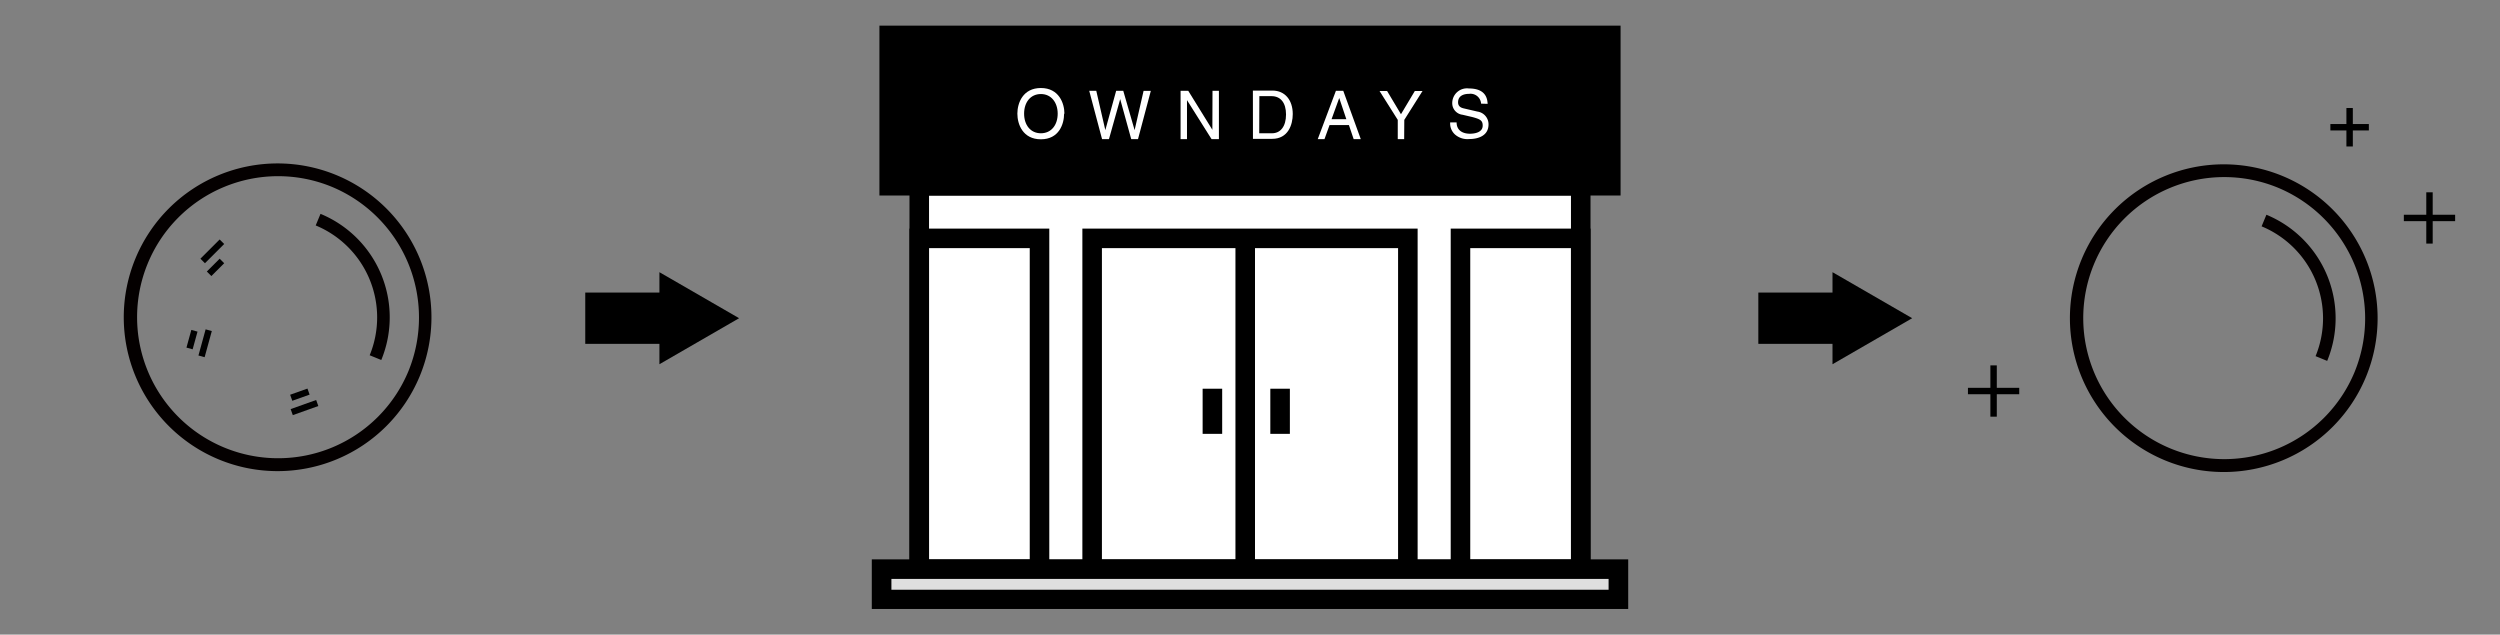 <svg xmlns="http://www.w3.org/2000/svg" viewBox="0 0 390 99"><rect x="0" y="0" width="390" height="99" fill="#808080" stroke="none"/><rect x="144.01" y="29.63" width="101.36" height="58.23" fill="#fff"/><path d="M248.12,90.31H141.88V27.45H248.12Zm-103.19-3H245.07V30.5H144.93Z"/><rect x="138.71" y="5.52" width="112.58" height="23.45"/><path d="M252.81,30.5H137.19V4H252.81ZM140.24,27.45H249.76V7.05H140.24Z"/><path d="M221.15,90.31h-52.3V35.66h52.3Zm-49.25-3h46.2V38.71H171.9Z"/><rect x="192.73" y="37.19" width="3.05" height="51.6"/><path d="M248.12,90.31H226.31V35.66h21.81Zm-18.76-3h15.71V38.71H229.36Z"/><path d="M163.69,90.31H141.88V35.66h21.81Zm-18.76-3h15.71V38.71H144.93Z"/><rect x="187.61" y="60.64" width="3.05" height="7.04"/><rect x="198.17" y="60.64" width="3.05" height="7.04"/><rect x="137.54" y="88.78" width="114.92" height="4.69" fill="#dfdfdf"/><path d="M254,95H136V87.26H254ZM139.06,92H250.94V90.31H139.06Z"/><path d="M165,17.73c0,1.77-1,3.06-2.62,3.06s-2.62-1.29-2.62-3.06,1-3.06,2.62-3.06S165,16,165,17.73Zm1.05,0c0-1.62-.86-4-3.67-4s-3.67,2.34-3.67,4,.85,4,3.67,4S166,19.36,166,17.73Z" fill="#fff"/><path d="M173,21.7h-1.08l-2-7.53h1.1l1.41,6.13h0l1.69-6.13h1.11L177,20.3h0l1.4-6.13h1.13l-2,7.53h-1.06l-1.72-6.24h0Z" fill="#fff"/><path d="M189.15,14.17h1V21.7H189l-3.83-6.08h0V21.7h-1V14.17h1.2l3.76,6.08h0Z" fill="#fff"/><path d="M196.46,15h1.9c1.39,0,2.26,1,2.26,2.86s-.86,2.93-2.18,2.93h-2Zm-1,6.66h3c2.47,0,3.21-2.18,3.21-3.87,0-2.17-1.21-3.66-3.17-3.66h-3.05Z" fill="#fff"/><path d="M207.72,18.6l1.2-3.31h0l1.11,3.31Zm2.71.91.74,2.19h1.11l-2.73-7.53H208.4l-2.83,7.53h1.05l.79-2.19Z" fill="#fff"/><path d="M219.05,21.7h-1v-3l-2.84-4.5h1.18l2.16,3.62,2.16-3.62h1.2l-2.84,4.5Z" fill="#fff"/><path d="M231.05,16.17a1.65,1.65,0,0,0-1.87-1.53c-.64,0-1.72.18-1.72,1.32,0,.64.45.85.89.95l2.15.5a2,2,0,0,1,1.71,2c0,1.79-1.65,2.28-3,2.28A2.94,2.94,0,0,1,227,21a2.31,2.31,0,0,1-.77-1.91h1c0,1.37,1.11,1.77,2.07,1.77.74,0,2-.19,2-1.27,0-.79-.38-1-1.61-1.33l-1.54-.36a1.81,1.81,0,0,1-1.6-1.77,2.3,2.3,0,0,1,2.59-2.33c2.63,0,2.89,1.57,2.93,2.4Z" fill="#fff"/><path d="M337.75,71.82a24,24,0,1,1,31.33-13A24,24,0,0,1,337.75,71.82Zm17.56-42.56a22,22,0,1,0,12,28.79A22.08,22.08,0,0,0,355.31,29.26Z" fill="#040000"/><path d="M353.56,33.5l-.75,1.81a15.53,15.53,0,0,1,8.42,20.25h0l1.81.74h0A17.47,17.47,0,0,0,353.56,33.5Z" fill="#040000"/><line x1="274.3" y1="49.64" x2="287.97" y2="49.64" fill="none" stroke="#000" stroke-miterlimit="10" stroke-width="8"/><polygon points="285.87 56.82 298.3 49.64 285.87 42.46 285.87 56.82"/><line x1="91.3" y1="49.64" x2="104.97" y2="49.64" fill="none" stroke="#000" stroke-miterlimit="10" stroke-width="8"/><polygon points="102.87 56.82 115.3 49.64 102.87 42.46 102.87 56.82"/><path d="M34.15,71.68a24,24,0,1,1,31.33-13A24,24,0,0,1,34.15,71.68ZM51.71,29.12a22,22,0,1,0,12,28.79A22.08,22.08,0,0,0,51.71,29.12Z" fill="#040000"/><path d="M50,33.36l-.75,1.81a15.53,15.53,0,0,1,8.42,20.25h0l1.81.74h0A17.47,17.47,0,0,0,50,33.36Z" fill="#040000"/><line x1="34.62" y1="37.71" x2="31.62" y2="40.71" fill="none" stroke="#000" stroke-miterlimit="10"/><line x1="34.62" y1="40.71" x2="32.62" y2="42.71" fill="none" stroke="#000" stroke-miterlimit="10"/><line x1="45.51" y1="64.29" x2="49.49" y2="62.87" fill="none" stroke="#000" stroke-miterlimit="10"/><line x1="45.43" y1="62.05" x2="48.13" y2="61.09" fill="none" stroke="#000" stroke-miterlimit="10"/><line x1="31.44" y1="55.59" x2="32.56" y2="51.51" fill="none" stroke="#000" stroke-miterlimit="10"/><line x1="29.57" y1="54.36" x2="30.33" y2="51.6" fill="none" stroke="#000" stroke-miterlimit="10"/><line x1="369.54" y1="19.85" x2="363.54" y2="19.85" fill="none" stroke="#000" stroke-miterlimit="10"/><line x1="366.54" y1="22.85" x2="366.54" y2="16.85" fill="none" stroke="#000" stroke-miterlimit="10"/><line x1="379" y1="38" x2="379" y2="30" fill="none" stroke="#000" stroke-miterlimit="10"/><line x1="375" y1="34" x2="383" y2="34" fill="none" stroke="#000" stroke-miterlimit="10"/><line x1="311" y1="57" x2="311" y2="65" fill="none" stroke="#000" stroke-miterlimit="10"/><line x1="315" y1="61" x2="307" y2="61" fill="none" stroke="#000" stroke-miterlimit="10"/></svg>
